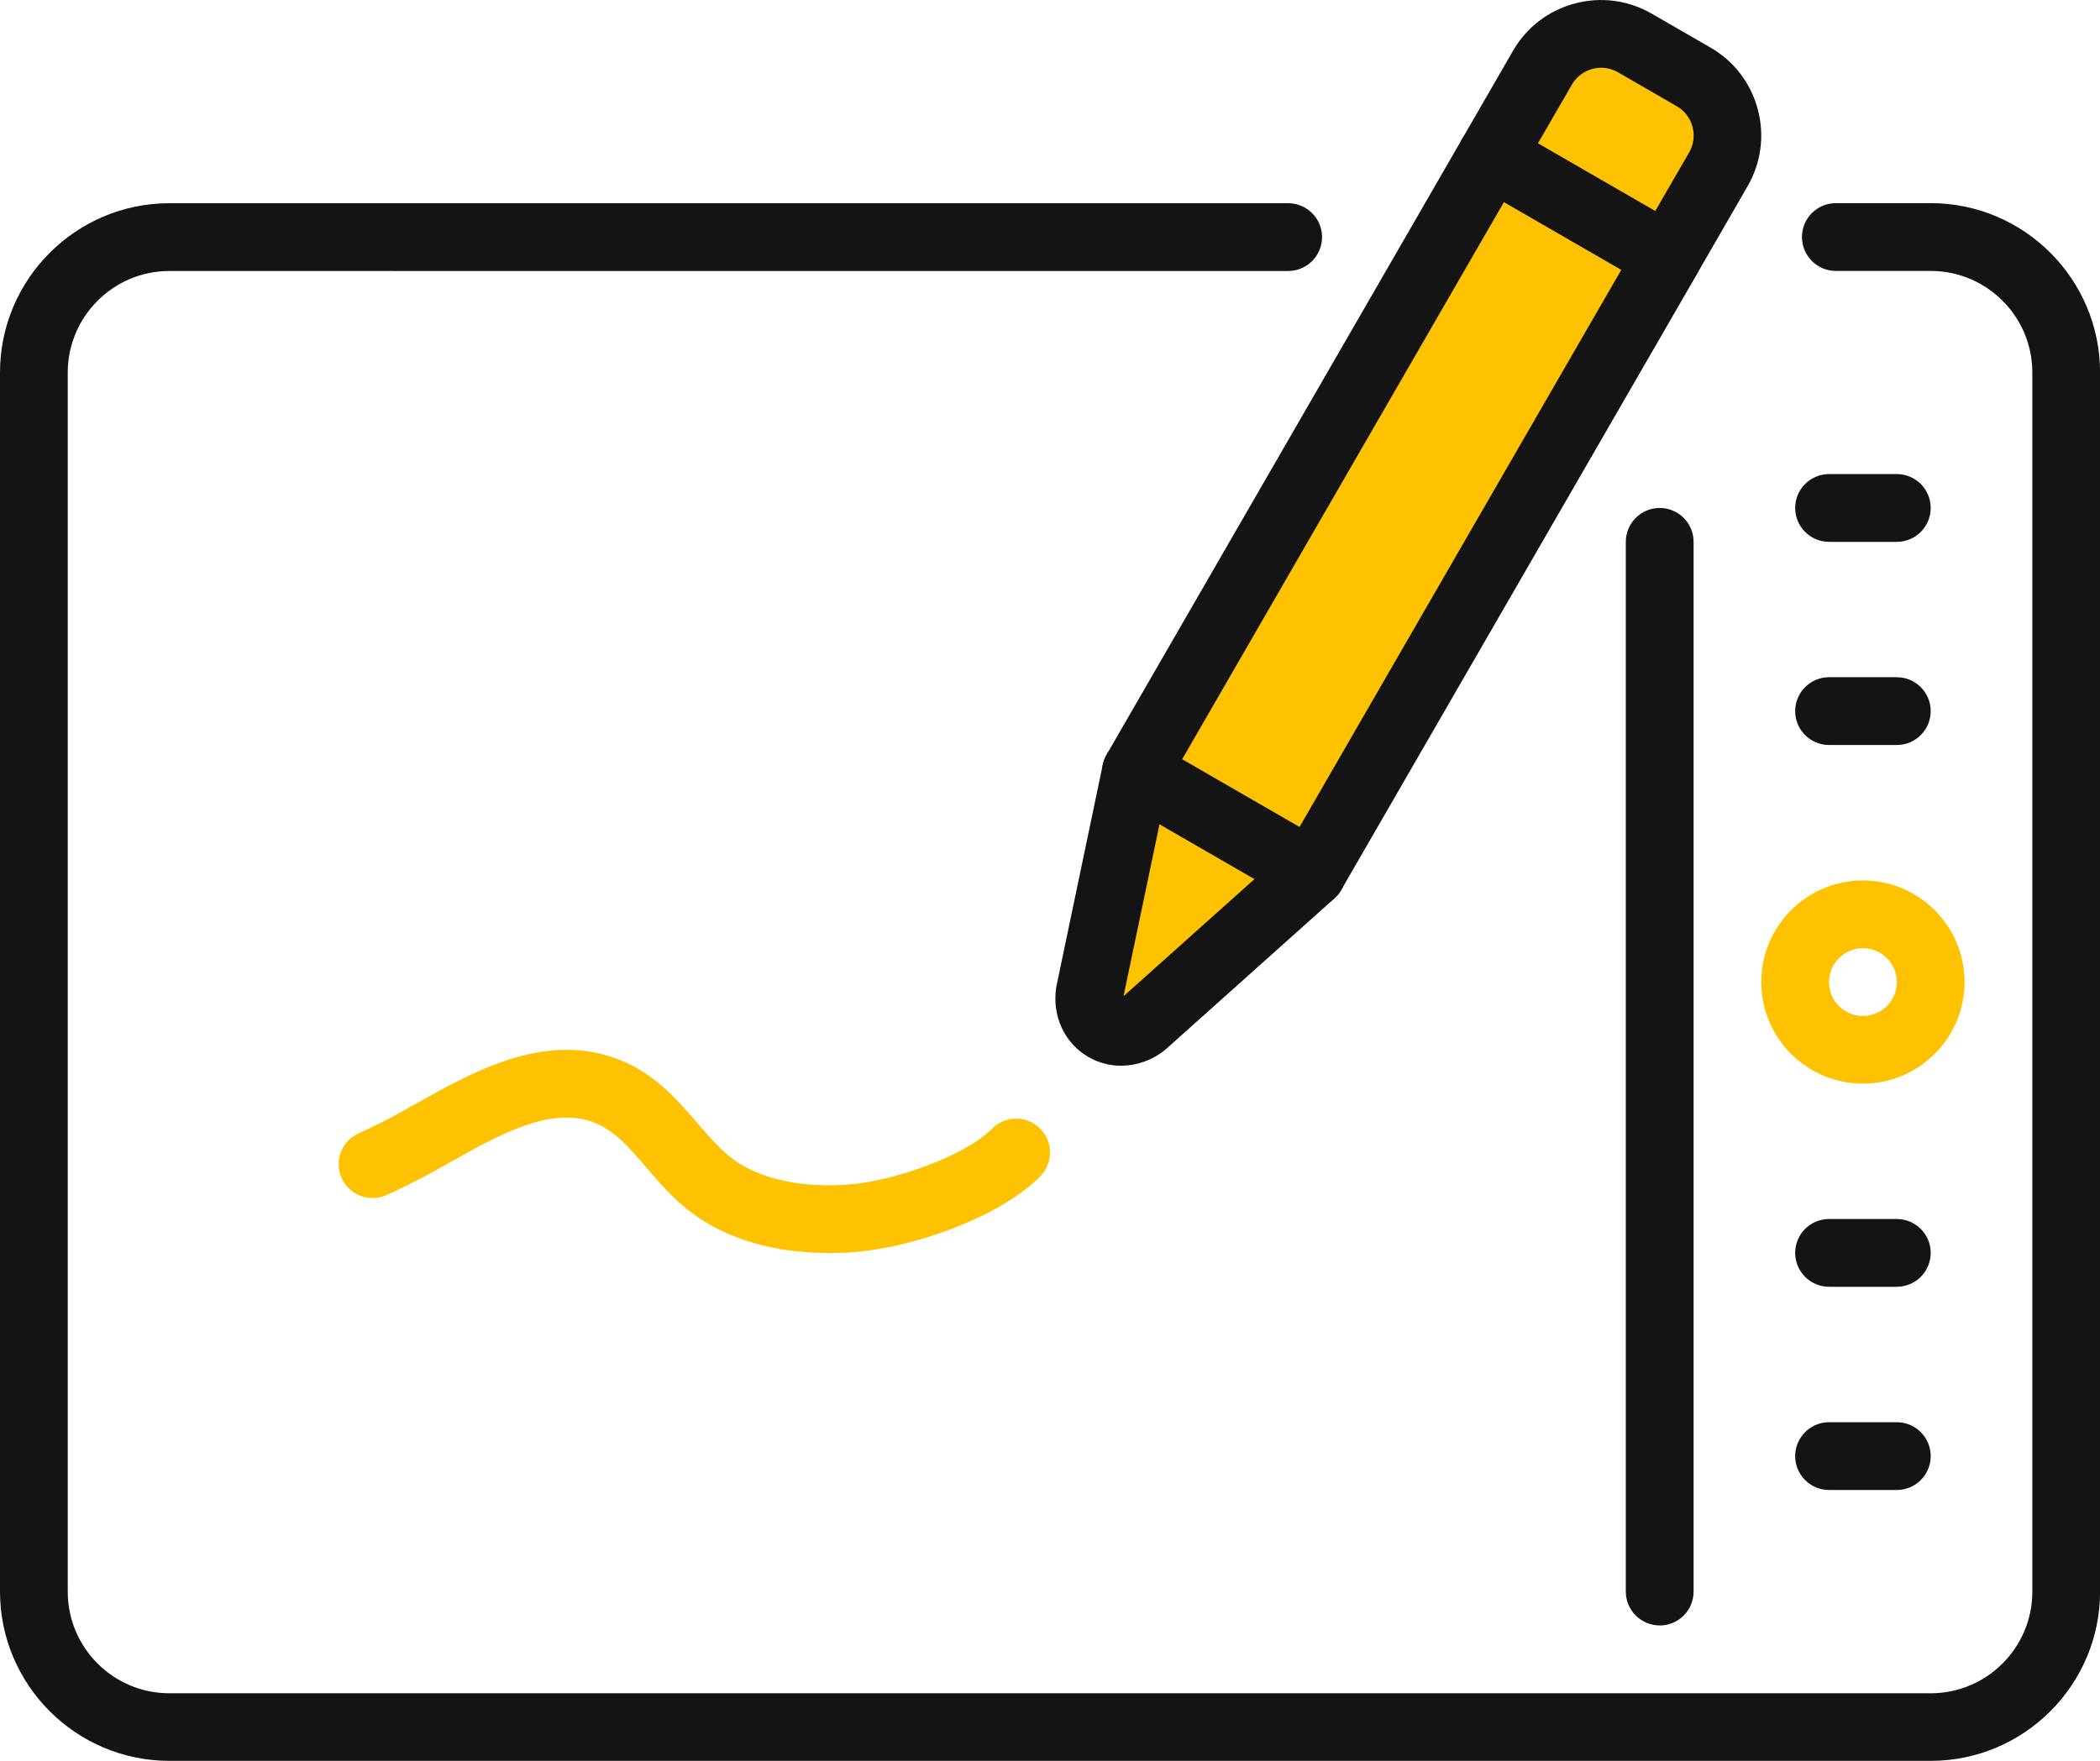 <?xml version="1.0" encoding="UTF-8"?>
<svg id="Layer_2" data-name="Layer 2" xmlns="http://www.w3.org/2000/svg" viewBox="0 0 309.73 259.78">
  <defs>
    <style>
      .cls-1 {
        fill: #141414;
      }

      .cls-2 {
        fill: #ffc200;
      }
    </style>
  </defs>
  <g id="Layer_1-2" data-name="Layer 1">
    <g>
      <polygon class="cls-2" points="239.79 6.11 228.93 10 168.56 108.94 160.19 149.88 181.11 144.88 256.2 21.48 249.79 10 239.79 6.11"/>
      <path class="cls-1" d="m193.49,133.82c-.85,0-1.71-.22-2.49-.67l-25.96-14.99c-1.15-.66-1.99-1.75-2.33-3.03-.34-1.28-.16-2.64.5-3.79l52.45-90.86c.66-1.15,1.75-1.98,3.03-2.33,1.28-.34,2.64-.16,3.79.5l25.96,14.99c1.15.66,1.98,1.75,2.33,3.03.34,1.28.16,2.64-.5,3.79l-52.46,90.85c-.93,1.6-2.6,2.5-4.33,2.5Zm-19.13-21.81l17.31,9.99,47.46-82.2-17.31-9.99-47.46,82.2Z"/>
      <path class="cls-1" d="m245.95,42.96c-.87,0-1.73-.23-2.5-.67l-25.96-14.99c-1.15-.66-1.98-1.75-2.33-3.03-.34-1.28-.16-2.64.5-3.79l7.49-12.98c2-3.47,5.23-5.95,9.1-6.98,3.87-1.04,7.91-.5,11.37,1.5l8.65,4.99c3.47,2,5.95,5.23,6.98,9.1,1.04,3.87.5,7.9-1.5,11.37l-7.49,12.98c-.66,1.15-1.75,1.98-3.03,2.33-.43.11-.86.17-1.29.17Zm-19.13-21.81l17.31,9.99,5-8.65c.67-1.16.84-2.5.5-3.79-.35-1.29-1.17-2.37-2.33-3.03l-8.65-5c-1.16-.67-2.5-.85-3.79-.5-1.29.35-2.37,1.17-3.03,2.33l-5,8.65Z"/>
      <path class="cls-1" d="m165.36,157.23c-1.67,0-3.33-.43-4.83-1.29-3.53-2.04-5.39-6.06-4.75-10.26.01-.09.03-.18.05-.27l6.82-32.6c.57-2.7,3.21-4.44,5.91-3.87,2.7.56,4.43,3.21,3.87,5.91l-6.72,32.12,24.46-21.88c2.05-1.84,5.21-1.66,7.05.39,1.84,2.06,1.66,5.22-.39,7.05l-24.82,22.21c-.07.06-.14.12-.21.18-1.9,1.52-4.17,2.3-6.43,2.3Z"/>
      <path class="cls-2" d="m122.21,184.85c-5.78,0-13.59-1.07-20.01-5.8-2.81-2.07-4.9-4.51-6.92-6.86-2.57-3-4.79-5.58-7.93-6.69-6.38-2.25-13.92,2-21.21,6.11-.72.4-1.43.8-2.13,1.19-2.25,1.25-4.61,2.43-7.02,3.51-2.52,1.13-5.47,0-6.6-2.52-1.13-2.52,0-5.47,2.52-6.6,2.14-.96,4.24-2.01,6.24-3.12.68-.38,1.37-.77,2.07-1.16,8.37-4.72,18.78-10.59,29.45-6.82,5.66,2,9.12,6.04,12.19,9.6,1.74,2.02,3.38,3.93,5.27,5.33,4.07,3,10.46,4.34,17.52,3.69,6.55-.61,16.78-4.24,20.67-8.19,1.94-1.96,5.1-1.99,7.06-.05,1.97,1.94,1.99,5.1.05,7.07-5.86,5.95-18.26,10.33-26.86,11.13-1.23.11-2.72.2-4.36.2Z"/>
      <path class="cls-1" d="m284.76,259.78H24.98c-13.77,0-24.98-11.21-24.98-24.98V54.96c0-13.77,11.21-24.98,24.98-24.98h165.01c2.76,0,5,2.24,5,5s-2.24,5-5,5H24.98c-8.26,0-14.99,6.72-14.99,14.99v179.85c0,8.26,6.72,14.99,14.99,14.99h259.78c8.26,0,14.99-6.72,14.99-14.99V54.96c0-8.26-6.72-14.99-14.99-14.99h-13.99c-2.76,0-5-2.24-5-5s2.24-5,5-5h13.99c13.77,0,24.98,11.21,24.98,24.98v179.85c0,13.77-11.21,24.98-24.98,24.98Z"/>
      <path class="cls-1" d="m244.79,239.8c-2.76,0-5-2.24-5-5V79.94c0-2.76,2.24-5,5-5s5,2.24,5,5v154.87c0,2.76-2.24,5-5,5Z"/>
      <path class="cls-2" d="m274.76,159.87c-8.26,0-14.99-6.72-14.99-14.99s6.72-14.99,14.99-14.99,14.99,6.72,14.99,14.99-6.72,14.99-14.99,14.99Zm0-19.98c-2.75,0-5,2.24-5,5s2.24,5,5,5,5-2.24,5-5-2.24-5-5-5Z"/>
      <path class="cls-1" d="m279.76,109.91h-9.99c-2.76,0-5-2.24-5-5s2.24-5,5-5h9.99c2.76,0,5,2.24,5,5s-2.24,5-5,5Z"/>
      <path class="cls-1" d="m279.76,79.94h-9.99c-2.76,0-5-2.24-5-5s2.24-5,5-5h9.99c2.76,0,5,2.24,5,5s-2.24,5-5,5Z"/>
      <path class="cls-1" d="m279.76,219.82h-9.99c-2.76,0-5-2.24-5-5s2.24-5,5-5h9.99c2.76,0,5,2.24,5,5s-2.24,5-5,5Z"/>
      <path class="cls-1" d="m279.76,189.84h-9.99c-2.76,0-5-2.24-5-5s2.24-5,5-5h9.99c2.76,0,5,2.24,5,5s-2.24,5-5,5Z"/>
    </g>
  </g>
</svg>